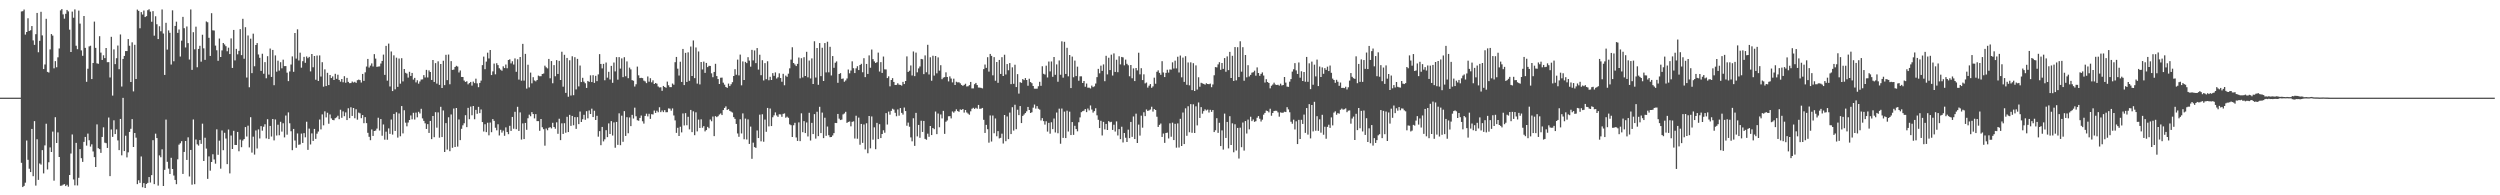 <svg xmlns="http://www.w3.org/2000/svg" width="1920" height="150"><path d="M0 75.000h1v1.000H0zM1 75.000h1v1.000H1zM2 75.000h1v1.000H2zM3 74.998h1v1.000H3zM4 75.000h1v1.000H4zM5 74.998h1v1.000H5zM6 75.000h1v1.000H6zM7 75.000h1v1.000H7zM8 75.000h1v1.000H8zM9 75.000h1v1.000H9zM10 75.000h1v1.000H10zM11 75.000h1v1.000H11zM12 75.000h1v1.000H12zM13 75.000h1v1.000H13zM14 75.000h1v1.000H14zM15 74.998h1v1.000H15zM16 8.796h1v116.225H16zM17 8.588h1v135.077H17zM18 7.322h1v135.404H18zM19 26.585h1v113.692H19zM20 24.573h1v83.364H20zM21 14.017h1v108.713H21zM22 23.767h1v105.798H22zM23 23.236h1v108.890H23zM24 20.039h1v78.995H24zM25 31.030h1v104.290H25zM26 34.472h1v58.551H26zM27 26.271h1v116.251H27zM28 9.954h1v97.015H28zM29 40.141h1v97.991H29zM30 31.327h1v94.214H30zM31 9.041h1v117.374H31zM32 27.171h1v88.107H32zM33 53.039h1v80.154H33zM34 49.512h1v62.156H34zM35 14.420h1v80.627H35zM36 55.170h1v74.999H36zM37 55.705h1v68.922H37zM38 37.926h1v75.269H38zM39 26.184h1v90.552H39zM40 27.326h1v73.742H40zM41 52.478h1v86.290H41zM42 46.973h1v43.049H42zM43 51.636h1v58.171H43zM44 44.009h1v57.656H44zM45 37.205h1v83.394H45zM46 7.965h1v134.729H46zM47 6.985h1v135.562H47zM48 11.053h1v130.797H48zM49 14.362h1v127.050H49zM50 10.574h1v132.305H50zM51 7.640h1v134.266H51zM52 8.762h1v134.621H52zM53 22.808h1v111.573H53zM54 39.951h1v77.965H54zM55 8.892h1v94.367H55zM56 13.612h1v124.212H56zM57 7.228h1v135.104H57zM58 35.138h1v74.559H58zM59 37.809h1v104.612H59zM60 8.146h1v128.414H60zM61 18.111h1v96.441H61zM62 38.722h1v82.783H62zM63 42.876h1v81.429H63zM64 12.263h1v96.708H64zM65 36.765h1v68.409H65zM66 62.823h1v49.007H66zM67 52.773h1v49.817H67zM68 35.637h1v72.094H68zM69 35.147h1v77.450H69zM70 60.699h1v50.135H70zM71 48.370h1v67.938H71zM72 16.582h1v104.106H72zM73 36.772h1v91.504H73zM74 48.660h1v46.862H74zM75 49.010h1v64.795H75zM76 27.793h1v86.738H76zM77 40.398h1v76.988H77zM78 46.024h1v59.119H78zM79 42.458h1v55.349H79zM80 44.625h1v64.930H80zM81 36.841h1v73.133H81zM82 47.763h1v65.857H82zM83 47.722h1v42.543H83zM84 59.484h1v75.787H84zM85 28.249h1v71.174H85zM86 73.441h1v31.662H86zM87 37.914h1v54.511H87zM88 49.278h1v53.674H88zM89 44.707h1v54.655H89zM90 34.943h1v72.870H90zM91 53.162h1v62.163H91zM92 26.482h1v64.868H92zM93 66.454h1v52.846H93zM94 45.282h1v29.855H94zM95 42.982h1v73.056H95zM96 39.240h1v65.019H96zM97 39.240h1v81.660H97zM98 30.022h1v86.956H98zM99 35.113h1v66.212H99zM100 62.981h1v35.921H100zM101 32.522h1v58.988H101zM102 70.177h1v42.727H102zM103 34.431h1v67.738H103zM104 60.695h1v45.043H104zM105 7.375h1v134.031H105zM106 8.331h1v130.101H106zM107 21.698h1v118.748H107zM108 9.311h1v110.867H108zM109 11.188h1v132.653H109zM110 8.091h1v132.563H110zM111 13.087h1v131.291H111zM112 12.392h1v128.867H112zM113 7.848h1v132.582H113zM114 7.093h1v128.892H114zM115 8.945h1v131.261H115zM116 16.713h1v117.766H116zM117 8.542h1v99.141H117zM118 27.381h1v114.045H118zM119 12.476h1v90.180H119zM120 18.613h1v87.413H120zM121 30.016h1v112.548H121zM122 20.160h1v99.206H122zM123 24.012h1v96.745H123zM124 7.285h1v107.411H124zM125 25.756h1v117.107H125zM126 57.534h1v72.917H126zM127 17.516h1v74.346H127zM128 38.086h1v86.196H128zM129 23.330h1v106.164H129zM130 25.186h1v108.435H130zM131 49.578h1v71.612H131zM132 7.935h1v121.835H132zM133 47.040h1v87.748H133zM134 19.899h1v118.309H134zM135 16.653h1v124.800H135zM136 25.255h1v97.089H136zM137 22.614h1v88.466H137zM138 43.442h1v66.562H138zM139 31.213h1v77.217H139zM140 12.975h1v120.602H140zM141 21.648h1v95.035H141zM142 36.465h1v71.817H142zM143 20.345h1v102.504H143zM144 33.128h1v72.366H144zM145 45.712h1v89.817H145zM146 7.249h1v107.876H146zM147 53.654h1v88.154H147zM148 24.747h1v67.024H148zM149 37.878h1v103.562H149zM150 20.494h1v86.642H150zM151 51.636h1v59.192H151zM152 37.580h1v74.260H152zM153 35.152h1v72.419H153zM154 47.363h1v63.134H154zM155 26.674h1v68.317H155zM156 37.129h1v86.542H156zM157 45.969h1v59.831H157zM158 16.484h1v97.617H158zM159 17.107h1v120.268H159zM160 29.041h1v91.062H160zM161 42.968h1v88.101H161zM162 10.160h1v114.248H162zM163 23.270h1v95.218H163zM164 23.449h1v99.025H164zM165 35.030h1v90.646H165zM166 38.605h1v60.719H166zM167 46.694h1v72.202H167zM168 29.601h1v78.423H168zM169 43.762h1v85.764H169zM170 38.713h1v61.483H170zM171 33.048h1v82.305H171zM172 34.142h1v67.823H172zM173 35.506h1v70.879H173zM174 39.372h1v86.697H174zM175 36.598h1v62.897H175zM176 41.547h1v91.598H176zM177 29.491h1v74.587H177zM178 52.155h1v62.294H178zM179 22.987h1v77.477H179zM180 46.406h1v64.887H180zM181 37.548h1v73.793H181zM182 41.741h1v59.606H182zM183 39.008h1v77.189H183zM184 22.380h1v84.850H184zM185 42.355h1v70.682H185zM186 14.422h1v93.511H186zM187 45.103h1v61.691H187zM188 20.885h1v76.697H188zM189 59.523h1v45.340H189zM190 27.237h1v69.279H190zM191 67.044h1v46.141H191zM192 29.695h1v60.320H192zM193 56.172h1v61.028H193zM194 25.845h1v79.116H194zM195 50.876h1v67.881H195zM196 34.570h1v65.649H196zM197 33.062h1v80.982H197zM198 41.849h1v57.544H198zM199 44.410h1v61.948H199zM200 54.424h1v42.435H200zM201 41.270h1v59.080H201zM202 56.625h1v40.689H202zM203 47.731h1v47.722H203zM204 60.116h1v46.185H204zM205 43.172h1v48.398H205zM206 57.275h1v49.520H206zM207 37.264h1v59.478H207zM208 59.068h1v45.784H208zM209 38.361h1v53.039H209zM210 65.417h1v42.429H210zM211 42.533h1v49.206H211zM212 55.032h1v49.039H212zM213 46.609h1v49.194H213zM214 54.204h1v49.677H214zM215 47.768h1v45.772H215zM216 52.471h1v48.606H216zM217 45.845h1v48.821H217zM218 50.793h1v54.720H218zM219 50.757h1v37.951H219zM220 55.829h1v47.585H220zM221 62.306h1v23.994H221zM222 54.870h1v39.778H222zM223 49.535h1v51.266H223zM224 43.304h1v72.035H224zM225 55.167h1v43.838H225zM226 25.323h1v82.591H226zM227 44.996h1v68.489H227zM228 22.533h1v79.984H228zM229 46.449h1v64.733H229zM230 40.464h1v70.458H230zM231 51.979h1v50.627H231zM232 46.996h1v62.779H232zM233 43.657h1v58.572H233zM234 48.235h1v57.221H234zM235 43.355h1v50.112H235zM236 44.685h1v70.410H236zM237 43.668h1v55.077H237zM238 54.819h1v56.109H238zM239 41.485h1v60.973H239zM240 51.661h1v56.555H240zM241 42.989h1v56.040H241zM242 61.251h1v45.377H242zM243 42.625h1v60.034H243zM244 62.141h1v38.895H244zM245 42.540h1v49.235H245zM246 58.788h1v40.607H246zM247 47.784h1v40.055H247zM248 66.536h1v29.698H248zM249 53.224h1v32.277H249zM250 66.078h1v24.093H250zM251 55.904h1v30.700H251zM252 65.330h1v29.714H252zM253 57.596h1v30.304H253zM254 59.944h1v30.993H254zM255 58.683h1v33.449H255zM256 61.455h1v30.888H256zM257 56.671h1v34.095H257zM258 60.530h1v29.627H258zM259 57.404h1v31.481H259zM260 61.393h1v30.160H260zM261 62.720h1v21.566H261zM262 60.651h1v29.840H262zM263 63.194h1v22.360H263zM264 58.532h1v30.693H264zM265 63.533h1v22.781H265zM266 59.807h1v32.417H266zM267 62.869h1v20.304H267zM268 63.895h1v26.857H268zM269 63.776h1v18.588H269zM270 62.606h1v26.439H270zM271 63.409h1v19.556H271zM272 62.828h1v28.016H272zM273 63.661h1v20.279H273zM274 61.578h1v30.346H274zM275 61.155h1v25.342H275zM276 61.562h1v25.461H276zM277 63.389h1v27.370H277zM278 56.786h1v31.570H278zM279 62.089h1v32.513H279zM280 55.566h1v34.381H280zM281 51.098h1v43.486H281zM282 45.273h1v56.702H282zM283 51.849h1v53.216H283zM284 50.365h1v57.318H284zM285 48.706h1v50.707H285zM286 51.027h1v53.390H286zM287 41.590h1v59.029H287zM288 45.007h1v55.315H288zM289 51.363h1v47.386H289zM290 51.107h1v39.302H290zM291 50.974h1v49.258H291zM292 48.804h1v42.641H292zM293 46.820h1v57.398H293zM294 41.911h1v53.685H294zM295 57.504h1v49.764H295zM296 35.211h1v65.889H296zM297 61.933h1v45.400H297zM298 33.499h1v65.099H298zM299 66.426h1v36.400H299zM300 39.528h1v52.247H300zM301 69.923h1v33.447H301zM302 42.490h1v45.001H302zM303 68.619h1v31.960H303zM304 44.275h1v41.954H304zM305 66.724h1v38.957H305zM306 44.927h1v42.213H306zM307 64.247h1v40.408H307zM308 44.719h1v36.745H308zM309 62.531h1v39.925H309zM310 53.011h1v31.662H310zM311 55.902h1v38.283H311zM312 56.541h1v40.467H312zM313 59.615h1v34.509H313zM314 55.131h1v37.047H314zM315 58.328h1v30.346H315zM316 55.996h1v35.631H316zM317 61.114h1v25.514H317zM318 59.779h1v32.014H318zM319 63.274h1v23.218H319zM320 61.649h1v28.437H320zM321 64.233h1v21.611H321zM322 62.547h1v24.601H322zM323 61.075h1v22.486H323zM324 60.983h1v29.959H324zM325 57.708h1v35.132H325zM326 59.498h1v35.242H326zM327 53.666h1v45.338H327zM328 59.468h1v35.882H328zM329 54.069h1v48.000H329zM330 55.296h1v37.601H330zM331 61.407h1v45.464H331zM332 46.072h1v43.023H332zM333 62.904h1v42.442H333zM334 48.493h1v37.697H334zM335 64.204h1v33.868H335zM336 47.086h1v39.222H336zM337 65.197h1v40.545H337zM338 49.168h1v32.831H338zM339 67.575h1v37.684H339zM340 46.648h1v38.169H340zM341 65.405h1v51.317H341zM342 42.098h1v52.490H342zM343 61.565h1v53.333H343zM344 41.897h1v48.157H344zM345 64.730h1v51.394H345zM346 46.948h1v40.979H346zM347 53.716h1v59.785H347zM348 53.460h1v29.917H348zM349 51.460h1v61.426H349zM350 50.512h1v32.412H350zM351 51.075h1v61.490H351zM352 55.643h1v36.127H352zM353 54.119h1v53.495H353zM354 59.084h1v39.856H354zM355 59.122h1v37.114H355zM356 61.860h1v32.788H356zM357 62.917h1v25.539H357zM358 62.434h1v35.196H358zM359 64.783h1v18.045H359zM360 63.785h1v27.759H360zM361 62.938h1v18.931H361zM362 65.742h1v22.758H362zM363 62.647h1v18.764H363zM364 63.828h1v27.775H364zM365 60.441h1v23.962H365zM366 64.055h1v23.335H366zM367 66.959h1v15.093H367zM368 63.684h1v23.209H368zM369 61.899h1v22.145H369zM370 50.018h1v43.733H370zM371 43.485h1v57.546H371zM372 53.160h1v42.289H372zM373 47.296h1v54.205H373zM374 40.434h1v53.813H374zM375 44.909h1v59.048H375zM376 38.404h1v55.722H376zM377 57.642h1v43.873H377zM378 54.858h1v36.571H378zM379 48.850h1v43.978H379zM380 57.074h1v41.048H380zM381 48.514h1v51.577H381zM382 50.045h1v45.381H382zM383 52.407h1v51.634H383zM384 53.501h1v46.187H384zM385 54.341h1v47.487H385zM386 50.940h1v49.375H386zM387 52.258h1v52.058H387zM388 49.557h1v48.295H388zM389 52.446h1v48.929H389zM390 46.092h1v56.997H390zM391 45.570h1v51.037H391zM392 48.672h1v51.904H392zM393 47.065h1v42.740H393zM394 49.557h1v49.329H394zM395 44.847h1v41.009H395zM396 55.131h1v44.095H396zM397 45.499h1v36.511H397zM398 61.146h1v39.391H398zM399 43.774h1v42.549H399zM400 61.977h1v45.219H400zM401 33.705h1v61.075H401zM402 61.926h1v44.894H402zM403 41.384h1v53.026H403zM404 68.056h1v31.651H404zM405 49.738h1v41.076H405zM406 67.115h1v20.957H406zM407 55.758h1v33.550H407zM408 63.995h1v22.117H408zM409 59.310h1v28.281H409zM410 61.787h1v29.153H410zM411 62.446h1v25.214H411zM412 61.427h1v31.605H412zM413 58.044h1v34.974H413zM414 58.596h1v41.875H414zM415 58.527h1v32.843H415zM416 56.811h1v40.929H416zM417 56.463h1v42.770H417zM418 50.411h1v61.454H418zM419 51.693h1v47.027H419zM420 52.517h1v47.535H420zM421 45.280h1v52.877H421zM422 60.130h1v37.505H422zM423 46.898h1v51.694H423zM424 63.927h1v30.401H424zM425 50.040h1v47.503H425zM426 58.582h1v40.261H426zM427 46.179h1v47.793H427zM428 56.770h1v45.979H428zM429 46.724h1v44.456H429zM430 61.436h1v46.166H430zM431 39.711h1v55.019H431zM432 66.573h1v36.281H432zM433 42.078h1v52.547H433zM434 71.304h1v30.632H434zM435 44.490h1v45.200H435zM436 74.295h1v27.128H436zM437 46.301h1v41.922H437zM438 73.361h1v23.326H438zM439 43.229h1v45.797H439zM440 73.119h1v23.104H440zM441 43.948h1v46.003H441zM442 68.651h1v30.318H442zM443 45.213h1v44.733H443zM444 66.357h1v28.970H444zM445 50.336h1v35.321H445zM446 63.041h1v30.630H446zM447 59.766h1v31.815H447zM448 62.700h1v25.466H448zM449 63.961h1v28.041H449zM450 67.534h1v17.883H450zM451 62.148h1v28.730H451zM452 62.860h1v21.973H452zM453 57.868h1v29.700H453zM454 63.023h1v20.433H454zM455 57.738h1v32.184H455zM456 63.629h1v21.437H456zM457 58.202h1v33.941H457zM458 62.286h1v26.624H458zM459 57.163h1v47.803H459zM460 41.560h1v59.171H460zM461 49.091h1v62.438H461zM462 52.538h1v44.944H462zM463 49.038h1v59.563H463zM464 61.665h1v45.329H464zM465 48.035h1v51.964H465zM466 59.658h1v45.661H466zM467 55.131h1v39.625H467zM468 61.011h1v41.893H468zM469 50.569h1v42.442H469zM470 63.567h1v40.538H470zM471 48.040h1v45.962H471zM472 54.845h1v58.618H472zM473 43.874h1v49.785H473zM474 61.205h1v50.030H474zM475 43.893h1v43.167H475zM476 52.707h1v58.799H476zM477 44.827h1v43.996H477zM478 59.251h1v49.666H478zM479 43.943h1v41.421H479zM480 58.589h1v45.814H480zM481 47.163h1v42.865H481zM482 60.061h1v42.291H482zM483 51.897h1v38.297H483zM484 53.295h1v43.580H484zM485 61.519h1v26.704H485zM486 62.009h1v29.016H486zM487 66.481h1v16.207H487zM488 64.712h1v24.578H488zM489 51.151h1v41.227H489zM490 57.836h1v34.891H490zM491 59.940h1v30.616H491zM492 59.754h1v28.965H492zM493 60.004h1v33.124H493zM494 61.897h1v33.031H494zM495 62.501h1v26.519H495zM496 63.826h1v23.481H496zM497 58.743h1v30.652H497zM498 62.730h1v24.672H498zM499 60.038h1v31.252H499zM500 63.226h1v24.484H500zM501 61.686h1v26.221H501zM502 64.497h1v20.389H502zM503 63.739h1v23.005H503zM504 64.245h1v20.799H504zM505 66.415h1v19.785H505zM506 67.188h1v15.177H506zM507 67.010h1v19.130H507zM508 69.756h1v15.100H508zM509 65.989h1v20.151H509zM510 66.813h1v17.757H510zM511 67.392h1v18.844H511zM512 62.656h1v23.520H512zM513 65.490h1v17.761H513zM514 66.900h1v16.544H514zM515 66.900h1v18.105H515zM516 64.151h1v19.096H516zM517 65.101h1v23.566H517zM518 47.758h1v44.708H518zM519 43.721h1v58.327H519zM520 52.728h1v45.425H520zM521 58.028h1v46.414H521zM522 47.424h1v49.911H522zM523 62.943h1v38.725H523zM524 37.601h1v49.533H524zM525 65.321h1v31.014H525zM526 40.592h1v46.283H526zM527 62.940h1v33.287H527zM528 40.208h1v49.508H528zM529 62.066h1v37.299H529zM530 35.756h1v48.649H530zM531 58.349h1v43.106H531zM532 31.055h1v54.465H532zM533 59.985h1v43.850H533zM534 36.431h1v49.851H534zM535 64.192h1v36.702H535zM536 39.521h1v52.318H536zM537 64.799h1v33.479H537zM538 47.612h1v44.033H538zM539 53.348h1v44.765H539zM540 47.314h1v49.542H540zM541 55.966h1v44.965H541zM542 48.328h1v51.566H542zM543 51.542h1v45.894H543zM544 50.553h1v47.938H544zM545 50.649h1v41.133H545zM546 56.316h1v36.816H546zM547 59.280h1v30.204H547zM548 55.227h1v49.327H548zM549 48.985h1v40.210H549zM550 58.431h1v31.536H550zM551 60.715h1v28.528H551zM552 64.531h1v23.449H552zM553 59.688h1v27.446H553zM554 59.573h1v28.817H554zM555 63.510h1v21.014H555zM556 65.016h1v17.853H556zM557 66.792h1v14.932H557zM558 67.506h1v16.912H558zM559 64.188h1v19.625H559zM560 66.117h1v19.023H560zM561 64.730h1v21.019H561zM562 63.123h1v23.305H562zM563 58.376h1v31.575H563zM564 53.158h1v38.114H564zM565 57.397h1v37.775H565zM566 45.751h1v56.736H566zM567 57.891h1v47.194H567zM568 41.954h1v49.624H568zM569 65.556h1v36.929H569zM570 47.145h1v39.940H570zM571 61.423h1v45.553H571zM572 47.504h1v43.596H572zM573 48.463h1v58.707H573zM574 43.932h1v47.786H574zM575 46.552h1v63.999H575zM576 51.205h1v46.049H576zM577 38.306h1v83.644H577zM578 46.371h1v63.177H578zM579 38.761h1v74.212H579zM580 48.463h1v65.088H580zM581 36.909h1v63.280H581zM582 53.442h1v52.568H582zM583 42.046h1v45.999H583zM584 57.747h1v50.781H584zM585 46.234h1v41.504H585zM586 61.773h1v47.103H586zM587 48.484h1v43.364H587zM588 60.805h1v40.405H588zM589 47.058h1v35.850H589zM590 61.642h1v35.434H590zM591 58.985h1v24.369H591zM592 61.416h1v35.390H592zM593 56.156h1v33.891H593zM594 58.232h1v30.320H594zM595 55.600h1v30.744H595zM596 60.303h1v28.382H596zM597 59.328h1v30.421H597zM598 56.335h1v31.419H598zM599 59.926h1v27.947H599zM600 62.762h1v26.944H600zM601 56.655h1v30.785H601zM602 65.499h1v21.577H602zM603 58.072h1v32.344H603zM604 58.985h1v30.625H604zM605 56.582h1v33.893H605zM606 52.478h1v43.024H606zM607 45.781h1v50.382H607zM608 36.285h1v68.942H608zM609 48.363h1v47.862H609zM610 49.521h1v44.786H610zM611 50.716h1v54.875H611zM612 49.061h1v59.158H612zM613 44.204h1v49.817H613zM614 60.178h1v48.229H614zM615 44.682h1v42.364H615zM616 59.468h1v42.053H616zM617 43.934h1v49.091H617zM618 58.365h1v43.823H618zM619 39.784h1v54.284H619zM620 59.402h1v45.395H620zM621 46.490h1v40.116H621zM622 60.246h1v47.709H622zM623 44.856h1v49.501H623zM624 64.508h1v38.462H624zM625 31.691h1v55.946H625zM626 59.534h1v46.926H626zM627 36.887h1v48.924H627zM628 65.117h1v39.428H628zM629 33.089h1v48.933H629zM630 58.463h1v43.754H630zM631 36.635h1v49.865H631zM632 62.185h1v43.894H632zM633 33.096h1v57.315H633zM634 55.598h1v48.709H634zM635 32.050h1v65.124H635zM636 55.529h1v48.304H636zM637 35.930h1v69.416H637zM638 57.980h1v47.215H638zM639 43.046h1v60.977H639zM640 52.073h1v50.192H640zM641 48.175h1v46.221H641zM642 47.138h1v47.377H642zM643 63.570h1v23.946H643zM644 56.847h1v34.298H644zM645 56.156h1v36.047H645zM646 60.569h1v31.286H646zM647 60.269h1v27.588H647zM648 62.769h1v24.379H648zM649 61.775h1v24.111H649zM650 60.278h1v34.072H650zM651 53.387h1v40.270H651zM652 56.305h1v36.976H652zM653 54.176h1v42.831H653zM654 47.092h1v46.489H654zM655 52.366h1v40.819H655zM656 56.108h1v50.279H656zM657 52.489h1v36.383H657zM658 50.858h1v55.674H658zM659 53.801h1v36.521H659zM660 49.901h1v61.254H660zM661 49.001h1v46.164H661zM662 55.492h1v54.219H662zM663 44.710h1v50.881H663zM664 59.248h1v55.484H664zM665 49.107h1v45.548H665zM666 56.781h1v60.934H666zM667 42.545h1v46.555H667zM668 51.997h1v61.943H668zM669 38.033h1v51.432H669zM670 45.396h1v61.881H670zM671 47.170h1v50.602H671zM672 48.367h1v66.208H672zM673 47.793h1v46.589H673zM674 40.416h1v66.406H674zM675 54.939h1v40.426H675zM676 47.715h1v58.320H676zM677 55.991h1v46.899H677zM678 43.437h1v56.631H678zM679 53.265h1v48.650H679zM680 53.371h1v33.504H680zM681 59.935h1v35.725H681zM682 58.646h1v27.052H682zM683 66.282h1v21.808H683zM684 61.420h1v23.726H684zM685 60.011h1v23.500H685zM686 62.943h1v21.241H686zM687 65.259h1v21.353H687zM688 65.170h1v24.118H688zM689 63.943h1v20.130H689zM690 65.039h1v23.795H690zM691 65.222h1v17.757H691zM692 65.767h1v20.897H692zM693 62.899h1v25.106H693zM694 64.574h1v18.018H694zM695 62.226h1v23.083H695zM696 43.320h1v53.248H696zM697 55.254h1v38.915H697zM698 54.341h1v42.978H698zM699 50.267h1v55.262H699zM700 57.964h1v50.556H700zM701 39.503h1v51.323H701zM702 58.445h1v53.605H702zM703 40.384h1v46.319H703zM704 55.536h1v49.222H704zM705 52.519h1v43.438H705zM706 51.031h1v54.825H706zM707 45.282h1v47.425H707zM708 45.525h1v55.800H708zM709 56.925h1v35.949H709zM710 42.545h1v64.108H710zM711 55.520h1v51.797H711zM712 34.410h1v68.265H712zM713 57.214h1v47.869H713zM714 44.005h1v52.749H714zM715 62.016h1v41.735H715zM716 42.801h1v55.479H716zM717 58.072h1v41.138H717zM718 42.995h1v42.659H718zM719 56.314h1v46.697H719zM720 44.099h1v43.108H720zM721 54.263h1v43.486H721zM722 50.070h1v37.823H722zM723 60.825h1v30.112H723zM724 59.617h1v25.516H724zM725 59.225h1v43.596H725zM726 55.568h1v37.908H726zM727 59.132h1v33.385H727zM728 62.533h1v26.761H728zM729 58.669h1v30.547H729zM730 60.329h1v30.586H730zM731 63.281h1v22.300H731zM732 60.434h1v26.091H732zM733 65.275h1v20.153H733zM734 62.794h1v21.181H734zM735 63.281h1v22.007H735zM736 63.183h1v22.662H736zM737 64.007h1v20.048H737zM738 65.213h1v19.226H738zM739 65.971h1v17.766H739zM740 65.154h1v21.341H740zM741 64.311h1v20.165H741zM742 66.392h1v19.966H742zM743 66.254h1v20.982H743zM744 65.389h1v22.731H744zM745 62.947h1v22.570H745zM746 67.907h1v15.612H746zM747 67.893h1v14.914H747zM748 64.680h1v18.986H748zM749 63.670h1v19.116H749zM750 65.332h1v18.173H750zM751 67.220h1v13.365H751zM752 67.287h1v16.267H752zM753 67.500h1v15.974H753zM754 67.912h1v15.001H754zM755 53.119h1v38.908H755zM756 49.548h1v52.520H756zM757 52.146h1v43.770H757zM758 43.906h1v55.342H758zM759 54.987h1v54.560H759zM760 41.412h1v47.262H760zM761 42.883h1v65.837H761zM762 57.838h1v30.883H762zM763 43.895h1v58.476H763zM764 61.990h1v28.993H764zM765 47.605h1v57.061H765zM766 63.602h1v37.096H766zM767 46.037h1v60.263H767zM768 56.788h1v49.080H768zM769 43.906h1v58.736H769zM770 58.379h1v51.836H770zM771 42.034h1v46.264H771zM772 57.193h1v51.225H772zM773 49.189h1v40.263H773zM774 53.943h1v52.902H774zM775 48.415h1v38.057H775zM776 64.622h1v38.316H776zM777 51.704h1v30.620H777zM778 64.366h1v35.942H778zM779 49.704h1v30.744H779zM780 66.847h1v32.371H780zM781 56.948h1v27.322H781zM782 71.906h1v16.498H782zM783 63.126h1v18.350H783zM784 63.650h1v30.849H784zM785 60.743h1v28.279H785zM786 61.558h1v26.411H786zM787 59.933h1v26.912H787zM788 61.439h1v24.088H788zM789 65.863h1v16.281H789zM790 60.484h1v24.005H790zM791 63.046h1v23.733H791zM792 63.890h1v22.307H792zM793 66.028h1v16.683H793zM794 68.111h1v12.195H794zM795 68.156h1v15.258H795zM796 68.085h1v13.440H796zM797 66.264h1v17.253H797zM798 62.846h1v21.307H798zM799 65.891h1v26.629H799zM800 50.890h1v39.817H800zM801 56.667h1v36.358H801zM802 57.253h1v38.423H802zM803 50.420h1v42.737H803zM804 59.468h1v41.602H804zM805 47.246h1v47.127H805zM806 54.826h1v47.833H806zM807 47.189h1v46.697H807zM808 59.003h1v40.176H808zM809 43.792h1v47.251H809zM810 57.454h1v44.262H810zM811 49.477h1v36.965H811zM812 62.759h1v39.600H812zM813 46.431h1v37.010H813zM814 57.408h1v52.960H814zM815 31.744h1v51.595H815zM816 59.642h1v46.244H816zM817 32.101h1v53.598H817zM818 56.797h1v49.252H818zM819 36.708h1v48.308H819zM820 58.633h1v42.365H820zM821 42.236h1v43.529H821zM822 67.614h1v36.093H822zM823 43.449h1v50.323H823zM824 59.322h1v44.244H824zM825 46.518h1v50.103H825zM826 58.408h1v40.705H826zM827 51.208h1v49.645H827zM828 62.013h1v31.902H828zM829 58.617h1v31.529H829zM830 58.628h1v27.555H830zM831 63.737h1v21.687H831zM832 62.219h1v22.776H832zM833 66.630h1v17.148H833zM834 64.140h1v21.957H834zM835 67.337h1v15.990H835zM836 67.307h1v17.475H836zM837 67.964h1v13.051H837zM838 65.721h1v18.393H838zM839 66.941h1v19.517H839zM840 66.319h1v19.055H840zM841 64.140h1v18.984H841zM842 59.223h1v29.355H842zM843 52.892h1v39.128H843zM844 56.328h1v42.003H844zM845 50.425h1v42.348H845zM846 54.401h1v49.618H846zM847 49.477h1v44.122H847zM848 62.373h1v37.029H848zM849 42.858h1v52.307H849zM850 57.161h1v42.662H850zM851 44.330h1v48.697H851zM852 53.790h1v40.124H852zM853 42.000h1v51.533H853zM854 57.987h1v41.820H854zM855 41.002h1v54.781H855zM856 55.243h1v45.779H856zM857 45.852h1v47.375H857zM858 55.470h1v48.583H858zM859 43.222h1v55.944H859zM860 49.480h1v57.368H860zM861 43.730h1v53.584H861zM862 44.076h1v65.312H862zM863 50.173h1v51.948H863zM864 45.760h1v60.030H864zM865 49.024h1v60.041H865zM866 50.102h1v49.503H866zM867 58.587h1v47.501H867zM868 49.903h1v43.758H868zM869 60.100h1v44.995H869zM870 52.540h1v36.898H870zM871 62.279h1v44.532H871zM872 52.224h1v35.067H872zM873 54.080h1v55.736H873zM874 40.487h1v55.214H874zM875 57.076h1v47.086H875zM876 52.402h1v36.436H876zM877 61.503h1v36.555H877zM878 57.095h1v29.135H878zM879 64.039h1v25.132H879zM880 63.387h1v20.680H880zM881 67.259h1v17.938H881zM882 65.794h1v18.975H882zM883 64.581h1v19.567H883zM884 67.433h1v14.514H884zM885 66.367h1v19.357H885zM886 59.637h1v24.136H886zM887 64.314h1v20.142H887zM888 55.119h1v34.520H888zM889 54.012h1v43.468H889zM890 55.955h1v39.966H890zM891 57.456h1v37.430H891zM892 47.010h1v58.171H892zM893 55.650h1v46.908H893zM894 59.189h1v50.534H894zM895 55.964h1v46.189H895zM896 53.579h1v48.283H896zM897 55.735h1v50.623H897zM898 53.371h1v41.364H898zM899 53.508h1v51.483H899zM900 47.848h1v46.361H900zM901 52.620h1v54.942H901zM902 46.598h1v48.475H902zM903 52.512h1v60.911H903zM904 43.593h1v51.172H904zM905 55.659h1v57.670H905zM906 42.627h1v48.615H906zM907 59.397h1v52.745H907zM908 44.252h1v42.167H908zM909 62.876h1v47.789H909zM910 43.185h1v40.013H910zM911 65.105h1v39.192H911zM912 47.962h1v33.639H912zM913 65.536h1v36.027H913zM914 47.878h1v32.117H914zM915 69.232h1v32.736H915zM916 48.521h1v31.602H916zM917 69.898h1v32.250H917zM918 50.219h1v31.421H918zM919 68.742h1v27.579H919zM920 59.328h1v19.345H920zM921 66.611h1v23.969H921zM922 63.593h1v18.668H922zM923 64.053h1v23.225H923zM924 64.471h1v20.877H924zM925 65.028h1v18.933H925zM926 63.968h1v20.854H926zM927 64.531h1v19.643H927zM928 64.687h1v21.733H928zM929 64.201h1v20.117H929zM930 66.971h1v18.931H930zM931 64.879h1v19.634H931zM932 57.809h1v43.601H932zM933 51.503h1v48.549H933zM934 51.746h1v39.048H934zM935 49.482h1v52.557H935zM936 47.791h1v46.537H936zM937 53.590h1v58.572H937zM938 48.374h1v51.765H938zM939 52.869h1v62.005H939zM940 44.595h1v42.650H940zM941 55.115h1v50.842H941zM942 43.295h1v50.373H942zM943 53.856h1v60.135H943zM944 39.823h1v49.443H944zM945 59.885h1v51.484H945zM946 42.858h1v51.863H946zM947 62.155h1v54.796H947zM948 36.168h1v59.276H948zM949 61.684h1v53.912H949zM950 36.253h1v62.016H950zM951 59.196h1v62.573H951zM952 31.668h1v66.370H952zM953 55.032h1v57.995H953zM954 36.250h1v57.878H954zM955 62.025h1v53.647H955zM956 42.217h1v50.771H956zM957 59.372h1v43.200H957zM958 50.082h1v41.792H958zM959 58.710h1v40.627H959zM960 57.520h1v32.135H960zM961 55.811h1v37.205H961zM962 55.460h1v36.299H962zM963 54.286h1v39.327H963zM964 58.125h1v34.960H964zM965 51.746h1v38.670H965zM966 56.058h1v33.062H966zM967 58.195h1v33.001H967zM968 56.724h1v36.606H968zM969 55.607h1v36.301H969zM970 58.006h1v30.053H970zM971 63.400h1v23.349H971zM972 60.800h1v24.163H972zM973 62.959h1v22.353H973zM974 63.764h1v22.577H974zM975 67.847h1v15.660H975zM976 65.856h1v23.012H976zM977 64.920h1v21.879H977zM978 63.469h1v21.849H978zM979 64.899h1v20.165H979zM980 65.284h1v19.819H980zM981 65.076h1v21.231H981zM982 65.721h1v23.875H982zM983 64.256h1v22.076H983zM984 65.627h1v20.984H984zM985 65.291h1v21.254H985zM986 59.143h1v26.672H986zM987 63.439h1v22.653H987zM988 66.497h1v15.841H988zM989 66.721h1v17.306H989zM990 62.714h1v23.520H990zM991 60.706h1v32.779H991zM992 54.996h1v40.027H992zM993 53.190h1v38.716H993zM994 48.493h1v50.950H994zM995 54.069h1v39.116H995zM996 56.802h1v53.866H996zM997 47.987h1v44.049H997zM998 59.674h1v47.068H998zM999 54.755h1v37.262H999zM1000 62.217h1v32.966H1000zM1001 55.300h1v32.696H1001zM1002 62.759h1v39.266H1002zM1003 43.703h1v39.267H1003zM1004 62.840h1v40.520H1004zM1005 48.637h1v31.341H1005zM1006 68.459h1v37.842H1006zM1007 47.294h1v33.335H1007zM1008 65.071h1v35.821H1008zM1009 49.688h1v28.512H1009zM1010 58.685h1v41.703H1010zM1011 45.783h1v43.470H1011zM1012 66.119h1v34.381H1012zM1013 51.105h1v40.531H1013zM1014 59.134h1v42.761H1014zM1015 51.775h1v36.370H1015zM1016 56.657h1v46.819H1016zM1017 52.306h1v45.045H1017zM1018 53.677h1v52.889H1018zM1019 51.194h1v46.262H1019zM1020 54.581h1v41.192H1020zM1021 50.308h1v47.876H1021zM1022 55.904h1v34.259H1022zM1023 60.372h1v35.921H1023zM1024 61.443h1v25.047H1024zM1025 63.613h1v21.913H1025zM1026 61.297h1v26.839H1026zM1027 62.757h1v24.129H1027zM1028 65.893h1v21.408H1028zM1029 63.407h1v20.913H1029zM1030 67.511h1v15.905H1030zM1031 67.413h1v16.793H1031zM1032 67.696h1v16.223H1032zM1033 66.605h1v16.635H1033zM1034 68.726h1v17.421H1034zM1035 67.007h1v17.995H1035zM1036 61.906h1v22.902H1036zM1037 56.138h1v38.846H1037zM1038 58.962h1v32.094H1038zM1039 60.043h1v29.526H1039zM1040 60.590h1v46.929H1040zM1041 43.279h1v44.131H1041zM1042 63.872h1v36.057H1042zM1043 49.077h1v33.845H1043zM1044 62.856h1v35.661H1044zM1045 45.609h1v39.560H1045zM1046 62.890h1v38.080H1046zM1047 46.122h1v38.743H1047zM1048 52.915h1v50.719H1048zM1049 40.345h1v50.446H1049zM1050 53.043h1v56.024H1050zM1051 35.287h1v63.273H1051zM1052 46.017h1v64.026H1052zM1053 39.294h1v56.763H1053zM1054 37.271h1v74.525H1054zM1055 50.949h1v55.152H1055zM1056 43.055h1v66.693H1056zM1057 58.537h1v49.092H1057zM1058 40.180h1v63.770H1058zM1059 58.953h1v44.100H1059zM1060 50.031h1v34.497H1060zM1061 62.361h1v43.747H1061zM1062 51.849h1v33.287H1062zM1063 64.419h1v38.650H1063zM1064 50.214h1v35.468H1064zM1065 60.441h1v47.824H1065zM1066 56.820h1v29.540H1066zM1067 69.111h1v25.798H1067zM1068 58.022h1v25.445H1068zM1069 67.836h1v22.648H1069zM1070 65.314h1v15.729H1070zM1071 67.156h1v19.753H1071zM1072 62.975h1v20.194H1072zM1073 66.669h1v18.311H1073zM1074 67.081h1v15.148H1074zM1075 67.275h1v17.427H1075zM1076 62.187h1v21.051H1076zM1077 64.224h1v19.206H1077zM1078 64.574h1v20.142H1078zM1079 63.853h1v21.671H1079zM1080 51.469h1v48.631H1080zM1081 52.435h1v43.946H1081zM1082 42.533h1v54.037H1082zM1083 46.486h1v54.463H1083zM1084 50.416h1v49.911H1084zM1085 41.505h1v54.404H1085zM1086 54.536h1v41.946H1086zM1087 54.112h1v38.496H1087zM1088 48.759h1v40.419H1088zM1089 58.486h1v37.217H1089zM1090 47.475h1v43.483H1090zM1091 55.067h1v42.873H1091zM1092 49.232h1v39.430H1092zM1093 53.483h1v49.339H1093zM1094 51.563h1v32.112H1094zM1095 54.179h1v50.536H1095zM1096 50.294h1v32.650H1096zM1097 60.601h1v45.539H1097zM1098 50.370h1v29.359H1098zM1099 63.682h1v39.254H1099zM1100 49.857h1v28.159H1100zM1101 65.398h1v41.197H1101zM1102 47.626h1v31.085H1102zM1103 66.181h1v37.183H1103zM1104 46.845h1v35.090H1104zM1105 66.525h1v38.343H1105zM1106 45.669h1v36.994H1106zM1107 69.255h1v34.283H1107zM1108 42.593h1v41.650H1108zM1109 64.973h1v38.055H1109zM1110 35.243h1v56.122H1110zM1111 61.063h1v45.503H1111zM1112 41.398h1v51.101H1112zM1113 68.257h1v31.232H1113zM1114 47.518h1v45.878H1114zM1115 66.584h1v20.712H1115zM1116 60.352h1v24.930H1116zM1117 66.101h1v18.705H1117zM1118 61.977h1v23.525H1118zM1119 63.357h1v27.247H1119zM1120 61.375h1v25.425H1120zM1121 63.984h1v26.045H1121zM1122 60.148h1v33.495H1122zM1123 58.063h1v41.273H1123zM1124 57.177h1v31.897H1124zM1125 61.100h1v29.025H1125zM1126 56.413h1v42.003H1126zM1127 46.612h1v59.059H1127zM1128 52.901h1v33.619H1128zM1129 54.799h1v43.974H1129zM1130 48.100h1v46.784H1130zM1131 63.961h1v36.089H1131zM1132 52.121h1v44.042H1132zM1133 59.406h1v41.250H1133zM1134 50.345h1v43.953H1134zM1135 65.602h1v33.070H1135zM1136 49.033h1v41.144H1136zM1137 70.301h1v29.918H1137zM1138 48.390h1v46.180H1138zM1139 67.406h1v33.884H1139zM1140 38.580h1v53.719H1140zM1141 68.864h1v32.795H1141zM1142 37.154h1v51.812H1142zM1143 62.306h1v38.801H1143zM1144 36.800h1v55.452H1144zM1145 60.162h1v38.819H1145zM1146 43.069h1v45.479H1146zM1147 61.006h1v35.743H1147zM1148 43.165h1v44.980H1148zM1149 59.347h1v35.988H1149zM1150 40.519h1v51.618H1150zM1151 51.757h1v44.250H1151zM1152 47.317h1v49.364H1152zM1153 49.425h1v48.437H1153zM1154 53.167h1v33.394H1154zM1155 51.334h1v44.040H1155zM1156 62.148h1v32.120H1156zM1157 61.537h1v26.592H1157zM1158 60.526h1v28.254H1158zM1159 59.035h1v27.052H1159zM1160 65.204h1v27.871H1160zM1161 65.627h1v20.288H1161zM1162 58.992h1v32.344H1162zM1163 61.613h1v24.440H1163zM1164 61.512h1v27.933H1164zM1165 63.187h1v28.549H1165zM1166 63.812h1v22.877H1166zM1167 64.240h1v24.621H1167zM1168 59.155h1v28.018H1168zM1169 52.817h1v45.260H1169zM1170 43.710h1v59.757H1170zM1171 58.491h1v46.125H1171zM1172 45.129h1v50.895H1172zM1173 51.352h1v54.782H1173zM1174 52.927h1v29.018H1174zM1175 65.721h1v39.009H1175zM1176 48.363h1v40.384H1176zM1177 58.534h1v43.662H1177zM1178 50.446h1v39.130H1178zM1179 52.654h1v49.579H1179zM1180 52.785h1v34.905H1180zM1181 47.948h1v57.215H1181zM1182 49.381h1v39.968H1182zM1183 47.363h1v54.214H1183zM1184 51.711h1v45.427H1184zM1185 49.883h1v57.345H1185zM1186 51.569h1v55.155H1186zM1187 51.311h1v47.997H1187zM1188 48.635h1v53.305H1188zM1189 50.095h1v46.162H1189zM1190 53.918h1v43.994H1190zM1191 48.154h1v50.009H1191zM1192 64.048h1v33.987H1192zM1193 46.541h1v50.101H1193zM1194 63.517h1v37.119H1194zM1195 58.109h1v34.795H1195zM1196 66.264h1v25.860H1196zM1197 61.757h1v21.408H1197zM1198 55.824h1v42.042H1198zM1199 60.139h1v27.581H1199zM1200 56.282h1v33.232H1200zM1201 61.727h1v31.389H1201zM1202 59.296h1v26.997H1202zM1203 63.217h1v28.679H1203zM1204 60.688h1v27.160H1204zM1205 66.628h1v21.868H1205zM1206 63.322h1v20.936H1206zM1207 67.376h1v18.835H1207zM1208 63.792h1v21.495H1208zM1209 67.964h1v19.508H1209zM1210 66.332h1v20.916H1210zM1211 64.082h1v18.810H1211zM1212 65.520h1v17.675H1212zM1213 62.798h1v23.076H1213zM1214 66.589h1v16.530H1214zM1215 65.632h1v18.965H1215zM1216 66.216h1v18.105H1216zM1217 65.403h1v14.431H1217zM1218 66.749h1v15.312H1218zM1219 67.165h1v15.061H1219zM1220 68.939h1v14.479H1220zM1221 68.788h1v14.937H1221zM1222 66.987h1v14.651H1222zM1223 66.664h1v15.466H1223zM1224 68.756h1v15.175H1224zM1225 67.424h1v16.363H1225zM1226 66.923h1v19.874H1226zM1227 66.216h1v19.153H1227zM1228 45.243h1v62.046H1228zM1229 47.154h1v57.590H1229zM1230 60.901h1v36.178H1230zM1231 48.944h1v49.778H1231zM1232 47.147h1v58.112H1232zM1233 37.324h1v52.707H1233zM1234 67.367h1v30.300H1234zM1235 45.813h1v41.430H1235zM1236 64.828h1v26.384H1236zM1237 40.668h1v48.224H1237zM1238 60.738h1v37.398H1238zM1239 41.073h1v57.011H1239zM1240 54.238h1v43.426H1240zM1241 32.332h1v65.481H1241zM1242 32.728h1v65.836H1242zM1243 52.226h1v50.831H1243zM1244 38.001h1v59.258H1244zM1245 54.897h1v46.764H1245zM1246 39.745h1v51.316H1246zM1247 59.466h1v39.902H1247zM1248 42.377h1v49.933H1248zM1249 60.606h1v44.134H1249zM1250 46.319h1v44.333H1250zM1251 65.227h1v38.094H1251zM1252 46.902h1v38.743H1252zM1253 62.336h1v36.688H1253zM1254 46.520h1v43.085H1254zM1255 66.586h1v27.954H1255zM1256 58.729h1v21.234H1256zM1257 50.958h1v46.326H1257zM1258 58.076h1v31.625H1258zM1259 59.058h1v34.894H1259zM1260 59.919h1v28.798H1260zM1261 62.398h1v28.396H1261zM1262 55.753h1v36.434H1262zM1263 57.836h1v30.343H1263zM1264 57.980h1v30.284H1264zM1265 61.068h1v23.928H1265zM1266 59.967h1v26.500H1266zM1267 62.785h1v21.717H1267zM1268 61.379h1v23.117H1268zM1269 65.389h1v18.828H1269zM1270 66.454h1v16.427H1270zM1271 67.497h1v15.161H1271zM1272 61.359h1v21.229H1272zM1273 64.149h1v27.414H1273zM1274 58.729h1v35.855H1274zM1275 49.642h1v47.169H1275zM1276 55.179h1v48.531H1276zM1277 51.647h1v52.950H1277zM1278 43.467h1v49.196H1278zM1279 64.140h1v37.689H1279zM1280 50.347h1v38.649H1280zM1281 63.448h1v38.666H1281zM1282 46.946h1v45.434H1282zM1283 60.944h1v45.226H1283zM1284 43.332h1v49.254H1284zM1285 54.160h1v59.211H1285zM1286 40.482h1v59.911H1286zM1287 46.458h1v83.276H1287zM1288 30.350h1v66.386H1288zM1289 57.298h1v55.134H1289zM1290 40.093h1v58.725H1290zM1291 51.118h1v58.805H1291zM1292 43.968h1v43.699H1292zM1293 65.696h1v39.707H1293zM1294 46.717h1v40.831H1294zM1295 63.808h1v40.664H1295zM1296 45.335h1v43.184H1296zM1297 61.006h1v42.816H1297zM1298 52.398h1v35.765H1298zM1299 66.637h1v31.305H1299zM1300 61.599h1v23.985H1300zM1301 60.741h1v31.490H1301zM1302 56.797h1v32.282H1302zM1303 59.800h1v27.011H1303zM1304 60.136h1v34.150H1304zM1305 56.824h1v31.691H1305zM1306 61.102h1v25.367H1306zM1307 58.914h1v34.788H1307zM1308 57.648h1v32.051H1308zM1309 60.178h1v26.667H1309zM1310 59.571h1v29.824H1310zM1311 61.887h1v24.447H1311zM1312 60.924h1v30.863H1312zM1313 60.889h1v32.403H1313zM1314 61.420h1v28.640H1314zM1315 52.496h1v39.867H1315zM1316 57.843h1v42.580H1316zM1317 51.226h1v46.100H1317zM1318 45.309h1v51.327H1318zM1319 54.453h1v40.922H1319zM1320 50.480h1v41.378H1320zM1321 62.066h1v53.349H1321zM1322 43.085h1v44.225H1322zM1323 56.637h1v59.213H1323zM1324 42.144h1v49.906H1324zM1325 61.011h1v46.977H1325zM1326 47.875h1v43.705H1326zM1327 61.775h1v44.159H1327zM1328 47.880h1v44.063H1328zM1329 61.034h1v47.052H1329zM1330 48.528h1v34.305H1330zM1331 64.636h1v42.571H1331zM1332 47.518h1v38.940H1332zM1333 61.917h1v41.467H1333zM1334 34.882h1v57.606H1334zM1335 58.713h1v45.766H1335zM1336 38.898h1v57.132H1336zM1337 57.813h1v48.490H1337zM1338 38.676h1v59.242H1338zM1339 46.001h1v54.575H1339zM1340 39.198h1v60.522H1340zM1341 42.451h1v63.447H1341zM1342 42.242h1v56.725H1342zM1343 34.499h1v63.847H1343zM1344 53.465h1v49.336H1344zM1345 35.584h1v63.763H1345zM1346 59.296h1v48.519H1346zM1347 37.443h1v65.868H1347zM1348 54.494h1v50.092H1348zM1349 36.003h1v60.107H1349zM1350 56.165h1v49.817H1350zM1351 50.798h1v38.629H1351zM1352 64.812h1v26.061H1352zM1353 61.874h1v25.029H1353zM1354 62.533h1v24.779H1354zM1355 65.678h1v20.886H1355zM1356 64.524h1v21.618H1356zM1357 64.778h1v21.900H1357zM1358 62.819h1v23.969H1358zM1359 62.476h1v22.062H1359zM1360 52.645h1v41.202H1360zM1361 59.667h1v33.662H1361zM1362 55.710h1v36.635H1362zM1363 50.148h1v47.471H1363zM1364 59.434h1v31.305H1364zM1365 57.131h1v49.572H1365zM1366 52.325h1v31.558H1366zM1367 61.185h1v46.675H1367zM1368 51.933h1v36.979H1368zM1369 58.301h1v50.142H1369zM1370 51.503h1v41.929H1370zM1371 52.634h1v56.571H1371zM1372 44.090h1v60.467H1372zM1373 53.957h1v62.330H1373zM1374 50.487h1v54.715H1374zM1375 52.352h1v69.071H1375zM1376 37.042h1v82.786H1376zM1377 41.100h1v54.552H1377zM1378 49.324h1v69.430H1378zM1379 37.701h1v63.177H1379zM1380 52.197h1v52.500H1380zM1381 44.843h1v47.162H1381zM1382 60.219h1v48.954H1382zM1383 48.159h1v32.987H1383zM1384 58.884h1v50.193H1384zM1385 49.651h1v35.862H1385zM1386 64.801h1v42.905H1386zM1387 46.314h1v40.364H1387zM1388 61.560h1v45.059H1388zM1389 52.304h1v29.521H1389zM1390 66.083h1v34.340H1390zM1391 56.186h1v29.629H1391zM1392 64.998h1v27.585H1392zM1393 62.407h1v22.202H1393zM1394 64.737h1v22.612H1394zM1395 64.712h1v25.507H1395zM1396 64.005h1v24.724H1396zM1397 63.986h1v21.030H1397zM1398 64.323h1v19.279H1398zM1399 64.998h1v22.138H1399zM1400 66.099h1v18.769H1400zM1401 62.238h1v24.246H1401zM1402 63.586h1v22.625H1402zM1403 59.642h1v23.369H1403zM1404 63.627h1v22.614H1404zM1405 56.358h1v39.787H1405zM1406 55.666h1v40.602H1406zM1407 52.867h1v44.665H1407zM1408 49.102h1v54.502H1408zM1409 51.736h1v50.767H1409zM1410 49.363h1v59.311H1410zM1411 40.883h1v53.268H1411zM1412 59.393h1v48.771H1412zM1413 43.865h1v45.340H1413zM1414 62.995h1v36.418H1414zM1415 50.482h1v39.265H1415zM1416 62.727h1v35.734H1416zM1417 50.471h1v32.932H1417zM1418 60.862h1v40.064H1418zM1419 41.945h1v48.107H1419zM1420 59.905h1v49.604H1420zM1421 39.656h1v42.348H1421zM1422 61.755h1v43.857H1422zM1423 46.239h1v32.879H1423zM1424 67.227h1v34.896H1424zM1425 48.319h1v28.764H1425zM1426 70.438h1v32.063H1426zM1427 46.248h1v33.614H1427zM1428 68.916h1v31.145H1428zM1429 44.582h1v41.082H1429zM1430 67.763h1v26.466H1430zM1431 53.819h1v32.069H1431zM1432 64.510h1v27.002H1432zM1433 60.150h1v28.977H1433zM1434 60.107h1v25.484H1434zM1435 56.193h1v42.548H1435zM1436 57.131h1v32.131H1436zM1437 59.258h1v31.776H1437zM1438 61.938h1v22.818H1438zM1439 62.496h1v26.352H1439zM1440 61.739h1v28.315H1440zM1441 57.147h1v29.609H1441zM1442 62.444h1v24.955H1442zM1443 65.636h1v19.524H1443zM1444 63.918h1v20.391H1444zM1445 60.626h1v28.066H1445zM1446 58.949h1v32.051H1446zM1447 62.597h1v26.803H1447zM1448 60.713h1v29.187H1448zM1449 61.024h1v32.410H1449zM1450 61.400h1v29.226H1450zM1451 63.087h1v26.782H1451zM1452 62.805h1v25.864H1452zM1453 63.071h1v23.513H1453zM1454 62.968h1v20.613H1454zM1455 67.790h1v16.979H1455zM1456 68.079h1v14.534H1456zM1457 64.117h1v18.114H1457zM1458 63.847h1v20.652H1458zM1459 65.964h1v19.515H1459zM1460 65.186h1v18.782H1460zM1461 66.277h1v20.597H1461zM1462 61.830h1v26.402H1462zM1463 62.311h1v25.889H1463zM1464 53.190h1v46.887H1464zM1465 54.588h1v43.651H1465zM1466 52.164h1v42.135H1466zM1467 49.464h1v54.324H1467zM1468 47.813h1v47.226H1468zM1469 44.037h1v64.058H1469zM1470 40.281h1v51.819H1470zM1471 59.633h1v48.128H1471zM1472 44.495h1v44.259H1472zM1473 60.416h1v38.519H1473zM1474 45.621h1v41.309H1474zM1475 57.527h1v48.414H1475zM1476 42.661h1v47.883H1476zM1477 60.439h1v50.325H1477zM1478 39.851h1v54.497H1478zM1479 63.480h1v47.059H1479zM1480 43.391h1v43.550H1480zM1481 62.000h1v44.448H1481zM1482 42.874h1v45.484H1482zM1483 64.403h1v41.394H1483zM1484 48.031h1v42.392H1484zM1485 69.143h1v34.054H1485zM1486 50.933h1v35.223H1486zM1487 65.728h1v33.905H1487zM1488 48.736h1v38.118H1488zM1489 62.494h1v32.074H1489zM1490 57.346h1v31.369H1490zM1491 62.398h1v25.862H1491zM1492 60.832h1v26.139H1492zM1493 67.415h1v14.504H1493zM1494 59.228h1v30.011H1494zM1495 60.654h1v27.407H1495zM1496 61.761h1v27.441H1496zM1497 60.132h1v29.698H1497zM1498 61.249h1v28.959H1498zM1499 58.740h1v33.367H1499zM1500 60.191h1v29.840H1500zM1501 62.212h1v25.431H1501zM1502 63.322h1v22.392H1502zM1503 67.406h1v17.160H1503zM1504 67.500h1v15.079H1504zM1505 65.277h1v17.981H1505zM1506 66.080h1v19.586H1506zM1507 63.462h1v20.796H1507zM1508 64.211h1v20.577H1508zM1509 61.004h1v34.193H1509zM1510 55.053h1v35.441H1510zM1511 58.301h1v37.949H1511zM1512 50.226h1v43.035H1512zM1513 60.001h1v43.067H1513zM1514 42.281h1v50.503H1514zM1515 48.841h1v52.293H1515zM1516 48.891h1v42.305H1516zM1517 59.637h1v42.559H1517zM1518 47.841h1v43.582H1518zM1519 60.381h1v36.111H1519zM1520 48.406h1v37.274H1520zM1521 61.102h1v41.479H1521zM1522 43.806h1v57.903H1522zM1523 57.790h1v53.418H1523zM1524 37.518h1v66.498H1524zM1525 57.218h1v51.312H1525zM1526 35.197h1v75.649H1526zM1527 54.300h1v49.611H1527zM1528 34.135h1v73.255H1528zM1529 43.018h1v64.314H1529zM1530 43.591h1v60.748H1530zM1531 39.439h1v63.630H1531zM1532 46.115h1v54.417H1532zM1533 43.371h1v57.363H1533zM1534 61.805h1v35.709H1534zM1535 41.384h1v56.654H1535zM1536 58.438h1v42.094H1536zM1537 49.349h1v43.932H1537zM1538 64.803h1v29.922H1538zM1539 59.933h1v23.200H1539zM1540 66.332h1v23.269H1540zM1541 62.819h1v25.084H1541zM1542 64.364h1v24.479H1542zM1543 62.020h1v27.240H1543zM1544 64.101h1v21.762H1544zM1545 63.174h1v24.992H1545zM1546 61.945h1v22.254H1546zM1547 65.073h1v22.021H1547zM1548 63.373h1v20.574H1548zM1549 64.000h1v21.746H1549zM1550 63.684h1v16.615H1550zM1551 65.533h1v22.193H1551zM1552 58.791h1v33.660H1552zM1553 52.627h1v47.489H1553zM1554 53.872h1v42.387H1554zM1555 56.200h1v34.662H1555zM1556 49.780h1v52.630H1556zM1557 53.606h1v42.268H1557zM1558 39.102h1v52.218H1558zM1559 60.764h1v36.283H1559zM1560 44.543h1v48.478H1560zM1561 45.179h1v49.469H1561zM1562 46.115h1v45.070H1562zM1563 46.344h1v50.762H1563zM1564 52.803h1v40.863H1564zM1565 41.295h1v64.205H1565zM1566 61.636h1v35.896H1566zM1567 43.453h1v53.463H1567zM1568 59.672h1v43.010H1568zM1569 41.982h1v52.000H1569zM1570 63.927h1v35.564H1570zM1571 44.838h1v37.074H1571zM1572 62.963h1v40.385H1572zM1573 50.887h1v30.078H1573zM1574 71.482h1v32.655H1574zM1575 50.258h1v35.541H1575zM1576 71.590h1v32.470H1576zM1577 49.610h1v33.076H1577zM1578 70.729h1v31.918H1578zM1579 47.974h1v32.806H1579zM1580 69.202h1v34.887H1580zM1581 46.955h1v40.700H1581zM1582 65.234h1v41.481H1582zM1583 46.738h1v44.598H1583zM1584 66.882h1v38.059H1584zM1585 55.865h1v31.080H1585zM1586 63.572h1v26.988H1586zM1587 58.674h1v28.485H1587zM1588 57.351h1v33.518H1588zM1589 64.806h1v21.588H1589zM1590 62.089h1v23.264H1590zM1591 64.703h1v19.952H1591zM1592 66.154h1v17.320H1592zM1593 67.209h1v14.433H1593zM1594 65.137h1v19.036H1594zM1595 65.197h1v17.027H1595zM1596 67.580h1v13.017H1596zM1597 55.573h1v36.743H1597zM1598 56.021h1v40.572H1598zM1599 54.858h1v42.779H1599zM1600 58.852h1v31.575H1600zM1601 49.667h1v50.085H1601zM1602 58.145h1v44.335H1602zM1603 51.022h1v42.405H1603zM1604 56.273h1v49.211H1604zM1605 48.903h1v37.123H1605zM1606 62.503h1v44.649H1606zM1607 53.753h1v29.457H1607zM1608 62.560h1v41.511H1608zM1609 43.618h1v45.271H1609zM1610 63.705h1v40.980H1610zM1611 43.545h1v42.554H1611zM1612 56.543h1v56.011H1612zM1613 41.162h1v49.070H1613zM1614 58.928h1v51.868H1614zM1615 41.057h1v46.610H1615zM1616 62.929h1v44.013H1616zM1617 44.648h1v41.858H1617zM1618 64.362h1v41.435H1618zM1619 38.457h1v46.917H1619zM1620 59.175h1v44.633H1620zM1621 46.044h1v37.592H1621zM1622 62.439h1v37.954H1622zM1623 47.829h1v38.974H1623zM1624 61.794h1v38.531H1624zM1625 45.987h1v49.627H1625zM1626 59.262h1v37.595H1626zM1627 52.018h1v46.150H1627zM1628 60.205h1v30.277H1628zM1629 58.900h1v37.464H1629zM1630 59.772h1v25.871H1630zM1631 68.779h1v18.492H1631zM1632 66.211h1v18.943H1632zM1633 66.747h1v21.202H1633zM1634 62.993h1v22.065H1634zM1635 64.524h1v18.537H1635zM1636 65.687h1v17.505H1636zM1637 67.413h1v18.100H1637zM1638 67.603h1v13.967H1638zM1639 65.426h1v18.778H1639zM1640 61.066h1v25.024H1640zM1641 62.098h1v31.502H1641zM1642 52.943h1v40.581H1642zM1643 53.762h1v42.964H1643zM1644 53.584h1v47.311H1644zM1645 46.914h1v42.076H1645zM1646 61.734h1v44.209H1646zM1647 47.795h1v43.701H1647zM1648 54.886h1v51.655H1648zM1649 43.737h1v50.462H1649zM1650 51.453h1v53.939H1650zM1651 47.108h1v46.155H1651zM1652 56.138h1v56.739H1652zM1653 41.647h1v51.057H1653zM1654 59.690h1v51.673H1654zM1655 41.627h1v50.357H1655zM1656 56.273h1v62.536H1656zM1657 40.288h1v57.272H1657zM1658 45.630h1v61.515H1658zM1659 47.994h1v47.603H1659zM1660 45.003h1v63.436H1660zM1661 55.325h1v41.735H1661zM1662 42.499h1v61.016H1662zM1663 51.785h1v49.524H1663zM1664 48.582h1v56.629H1664zM1665 56.532h1v51.355H1665zM1666 46.953h1v47.883H1666zM1667 55.264h1v44.532H1667zM1668 52.732h1v36.889H1668zM1669 60.427h1v36.956H1669zM1670 60.244h1v21.767H1670zM1671 66.504h1v19.936H1671zM1672 65.826h1v18.991H1672zM1673 63.123h1v27.768H1673zM1674 62.794h1v26.947H1674zM1675 65.337h1v23.216H1675zM1676 63.778h1v20.078H1676zM1677 64.604h1v21.735H1677zM1678 65.096h1v20.556H1678zM1679 66.969h1v15.388H1679zM1680 70.580h1v11.330H1680zM1681 71.127h1v10.781H1681zM1682 71.139h1v8.446H1682zM1683 70.894h1v7.450H1683zM1684 71.162h1v8.215H1684zM1685 71.251h1v9.268H1685zM1686 71.413h1v7.702H1686zM1687 71.393h1v6.878H1687zM1688 70.752h1v7.897H1688zM1689 69.983h1v8.604H1689zM1690 70.757h1v7.322H1690zM1691 72.336h1v5.328H1691zM1692 71.413h1v7.475H1692zM1693 71.917h1v5.960H1693zM1694 72.537h1v5.187H1694zM1695 71.581h1v5.997H1695zM1696 72.260h1v5.550H1696zM1697 71.523h1v6.324H1697zM1698 72.011h1v5.912H1698zM1699 71.352h1v6.340H1699zM1700 71.077h1v7.111H1700zM1701 69.910h1v10.680H1701zM1702 66.911h1v15.697H1702zM1703 67.955h1v15.942H1703zM1704 68.626h1v12.662H1704zM1705 67.518h1v14.994H1705zM1706 69.450h1v12.680H1706zM1707 68.271h1v15.084H1707zM1708 66.831h1v14.601H1708zM1709 69.763h1v9.583H1709zM1710 70.493h1v8.366H1710zM1711 70.640h1v8.164H1711zM1712 69.974h1v8.492H1712zM1713 69.866h1v8.135H1713zM1714 71.001h1v7.388H1714zM1715 70.988h1v7.812H1715zM1716 70.825h1v8.773H1716zM1717 72.247h1v4.985H1717zM1718 72.464h1v4.788H1718zM1719 72.842h1v4.024H1719zM1720 73.199h1v3.786H1720zM1721 73.196h1v3.447H1721zM1722 73.206h1v4.221H1722zM1723 73.059h1v4.186H1723zM1724 72.670h1v5.145H1724zM1725 73.293h1v4.115H1725zM1726 73.370h1v4.070H1726zM1727 72.794h1v4.864H1727zM1728 73.103h1v3.967H1728zM1729 73.936h1v2.873H1729zM1730 72.725h1v4.852H1730zM1731 72.771h1v5.468H1731zM1732 71.963h1v6.020H1732zM1733 71.773h1v6.578H1733zM1734 71.576h1v6.361H1734zM1735 72.269h1v5.093H1735zM1736 72.482h1v4.836H1736zM1737 72.668h1v4.543H1737zM1738 73.020h1v3.896H1738zM1739 74.100h1v2.026H1739zM1740 74.011h1v1.913H1740zM1741 74.176h1v1.975H1741zM1742 73.892h1v1.957H1742zM1743 74.174h1v1.913H1743zM1744 74.089h1v1.923H1744zM1745 74.002h1v2.145H1745zM1746 74.174h1v1.817H1746zM1747 74.146h1v1.769H1747zM1748 73.927h1v2.051H1748zM1749 74.098h1v1.916H1749zM1750 74.329h1v1.247H1750zM1751 74.407h1v1.080H1751zM1752 74.316h1v1.307H1752zM1753 74.435h1v1.060H1753zM1754 74.503h1v1.000H1754zM1755 74.581h1v1.000H1755zM1756 74.448h1v1.037H1756zM1757 74.556h1v1.009H1757zM1758 74.577h1v1.000H1758zM1759 74.545h1v1.000H1759zM1760 73.796h1v2.392H1760zM1761 73.949h1v2.438H1761zM1762 73.533h1v2.946H1762zM1763 73.627h1v2.461H1763zM1764 73.686h1v2.461H1764zM1765 73.883h1v2.211H1765zM1766 74.167h1v2.101H1766zM1767 74.089h1v2.000H1767zM1768 74.183h1v1.712H1768zM1769 74.657h1v1.000H1769zM1770 74.595h1v1.023H1770zM1771 74.542h1v1.080H1771zM1772 74.684h1v1.000H1772zM1773 74.684h1v1.000H1773zM1774 74.538h1v1.000H1774zM1775 74.455h1v1.000H1775zM1776 74.725h1v1.000H1776zM1777 74.780h1v1.000H1777zM1778 74.821h1v1.000H1778zM1779 74.821h1v1.000H1779zM1780 74.867h1v1.000H1780zM1781 74.931h1v1.000H1781zM1782 74.886h1v1.000H1782zM1783 74.872h1v1.000H1783zM1784 74.833h1v1.000H1784zM1785 74.879h1v1.000H1785zM1786 74.929h1v1.000H1786zM1787 74.924h1v1.000H1787zM1788 74.959h1v1.000H1788zM1789 75.000h1v1.000H1789zM1790 75.000h1v1.000H1790zM1791 75.000h1v1.000H1791zM1792 75.000h1v1.000H1792zM1793 75.000h1v1.000H1793zM1794 75.000h1v1.000H1794zM1795 75.000h1v1.000H1795zM1796 75.000h1v1.000H1796zM1797 75.000h1v1.000H1797zM1798 75.000h1v1.000H1798zM1799 75.000h1v1.000H1799zM1800 75.000h1v1.000H1800zM1801 75.000h1v1.000H1801zM1802 75.000h1v1.000H1802zM1803 75.000h1v1.000H1803zM1804 75.000h1v1.000H1804zM1805 75.000h1v1.000H1805zM1806 75.000h1v1.000H1806zM1807 75.000h1v1.000H1807zM1808 75.000h1v1.000H1808zM1809 75.000h1v1.000H1809zM1810 75.000h1v1.000H1810zM1811 75.000h1v1.000H1811zM1812 75.000h1v1.000H1812zM1813 75.000h1v1.000H1813zM1814 75.000h1v1.000H1814zM1815 75.000h1v1.000H1815zM1816 75.000h1v1.000H1816zM1817 75.000h1v1.000H1817zM1818 75.000h1v1.000H1818zM1819 75.000h1v1.000H1819zM1820 75.000h1v1.000H1820zM1821 75.000h1v1.000H1821zM1822 75.000h1v1.000H1822zM1823 75.000h1v1.000H1823zM1824 75.000h1v1.000H1824zM1825 75.000h1v1.000H1825zM1826 75.000h1v1.000H1826zM1827 75.000h1v1.000H1827zM1828 75.000h1v1.000H1828zM1829 75.000h1v1.000H1829zM1830 75.000h1v1.000H1830zM1831 75.000h1v1.000H1831zM1832 75.000h1v1.000H1832zM1833 75.000h1v1.000H1833zM1834 75.000h1v1.000H1834zM1835 75.000h1v1.000H1835zM1836 75.000h1v1.000H1836zM1837 75.000h1v1.000H1837zM1838 75.000h1v1.000H1838zM1839 75.000h1v1.000H1839zM1840 75.000h1v1.000H1840zM1841 75.000h1v1.000H1841zM1842 75.000h1v1.000H1842zM1843 75.000h1v1.000H1843zM1844 75.000h1v1.000H1844zM1845 75.000h1v1.000H1845zM1846 75.000h1v1.000H1846zM1847 75.000h1v1.000H1847zM1848 75.000h1v1.000H1848zM1849 75.000h1v1.000H1849zM1850 75.000h1v1.000H1850zM1851 75.000h1v1.000H1851zM1852 75.000h1v1.000H1852zM1853 75.000h1v1.000H1853zM1854 75.000h1v1.000H1854zM1855 75.000h1v1.000H1855zM1856 75.000h1v1.000H1856zM1857 75.000h1v1.000H1857zM1858 75.000h1v1.000H1858zM1859 75.000h1v1.000H1859zM1860 75.000h1v1.000H1860zM1861 75.000h1v1.000H1861zM1862 75.000h1v1.000H1862zM1863 75.000h1v1.000H1863zM1864 75.000h1v1.000H1864zM1865 75.000h1v1.000H1865zM1866 75.000h1v1.000H1866zM1867 75.000h1v1.000H1867zM1868 75.000h1v1.000H1868zM1869 75.000h1v1.000H1869zM1870 75.000h1v1.000H1870zM1871 75.000h1v1.000H1871zM1872 75.000h1v1.000H1872zM1873 75.000h1v1.000H1873zM1874 75.000h1v1.000H1874zM1875 75.000h1v1.000H1875zM1876 75.000h1v1.000H1876zM1877 75.000h1v1.000H1877zM1878 75.000h1v1.000H1878zM1879 75.000h1v1.000H1879zM1880 75.000h1v1.000H1880zM1881 75.000h1v1.000H1881zM1882 75.000h1v1.000H1882zM1883 75.000h1v1.000H1883zM1884 75.000h1v1.000H1884zM1885 75.000h1v1.000H1885zM1886 75.000h1v1.000H1886zM1887 75.000h1v1.000H1887zM1888 75.000h1v1.000H1888zM1889 75.000h1v1.000H1889zM1890 75.000h1v1.000H1890zM1891 75.000h1v1.000H1891zM1892 75.000h1v1.000H1892zM1893 75.000h1v1.000H1893zM1894 75.000h1v1.000H1894zM1895 75.000h1v1.000H1895zM1896 75.000h1v1.000H1896zM1897 75.000h1v1.000H1897zM1898 75.000h1v1.000H1898zM1899 75.000h1v1.000H1899zM1900 75.000h1v1.000H1900zM1901 75.000h1v1.000H1901zM1902 75.000h1v1.000H1902zM1903 75.000h1v1.000H1903zM1904 75.000h1v1.000H1904zM1905 75.000h1v1.000H1905zM1906 75.000h1v1.000H1906zM1907 75.000h1v1.000H1907zM1908 75.000h1v1.000H1908zM1909 75.000h1v1.000H1909zM1910 75.000h1v1.000H1910zM1911 75.000h1v1.000H1911zM1912 75.000h1v1.000H1912zM1913 75.000h1v1.000H1913zM1914 75.000h1v1.000H1914zM1915 75.000h1v1.000H1915zM1916 150.000h1v1.000H1916zM1917 150.000h1v1.000H1917zM1918 150.000h1v1.000H1918zM1919 150.000h1v1.000H1919z" fill="#4a4a4a"/></svg>